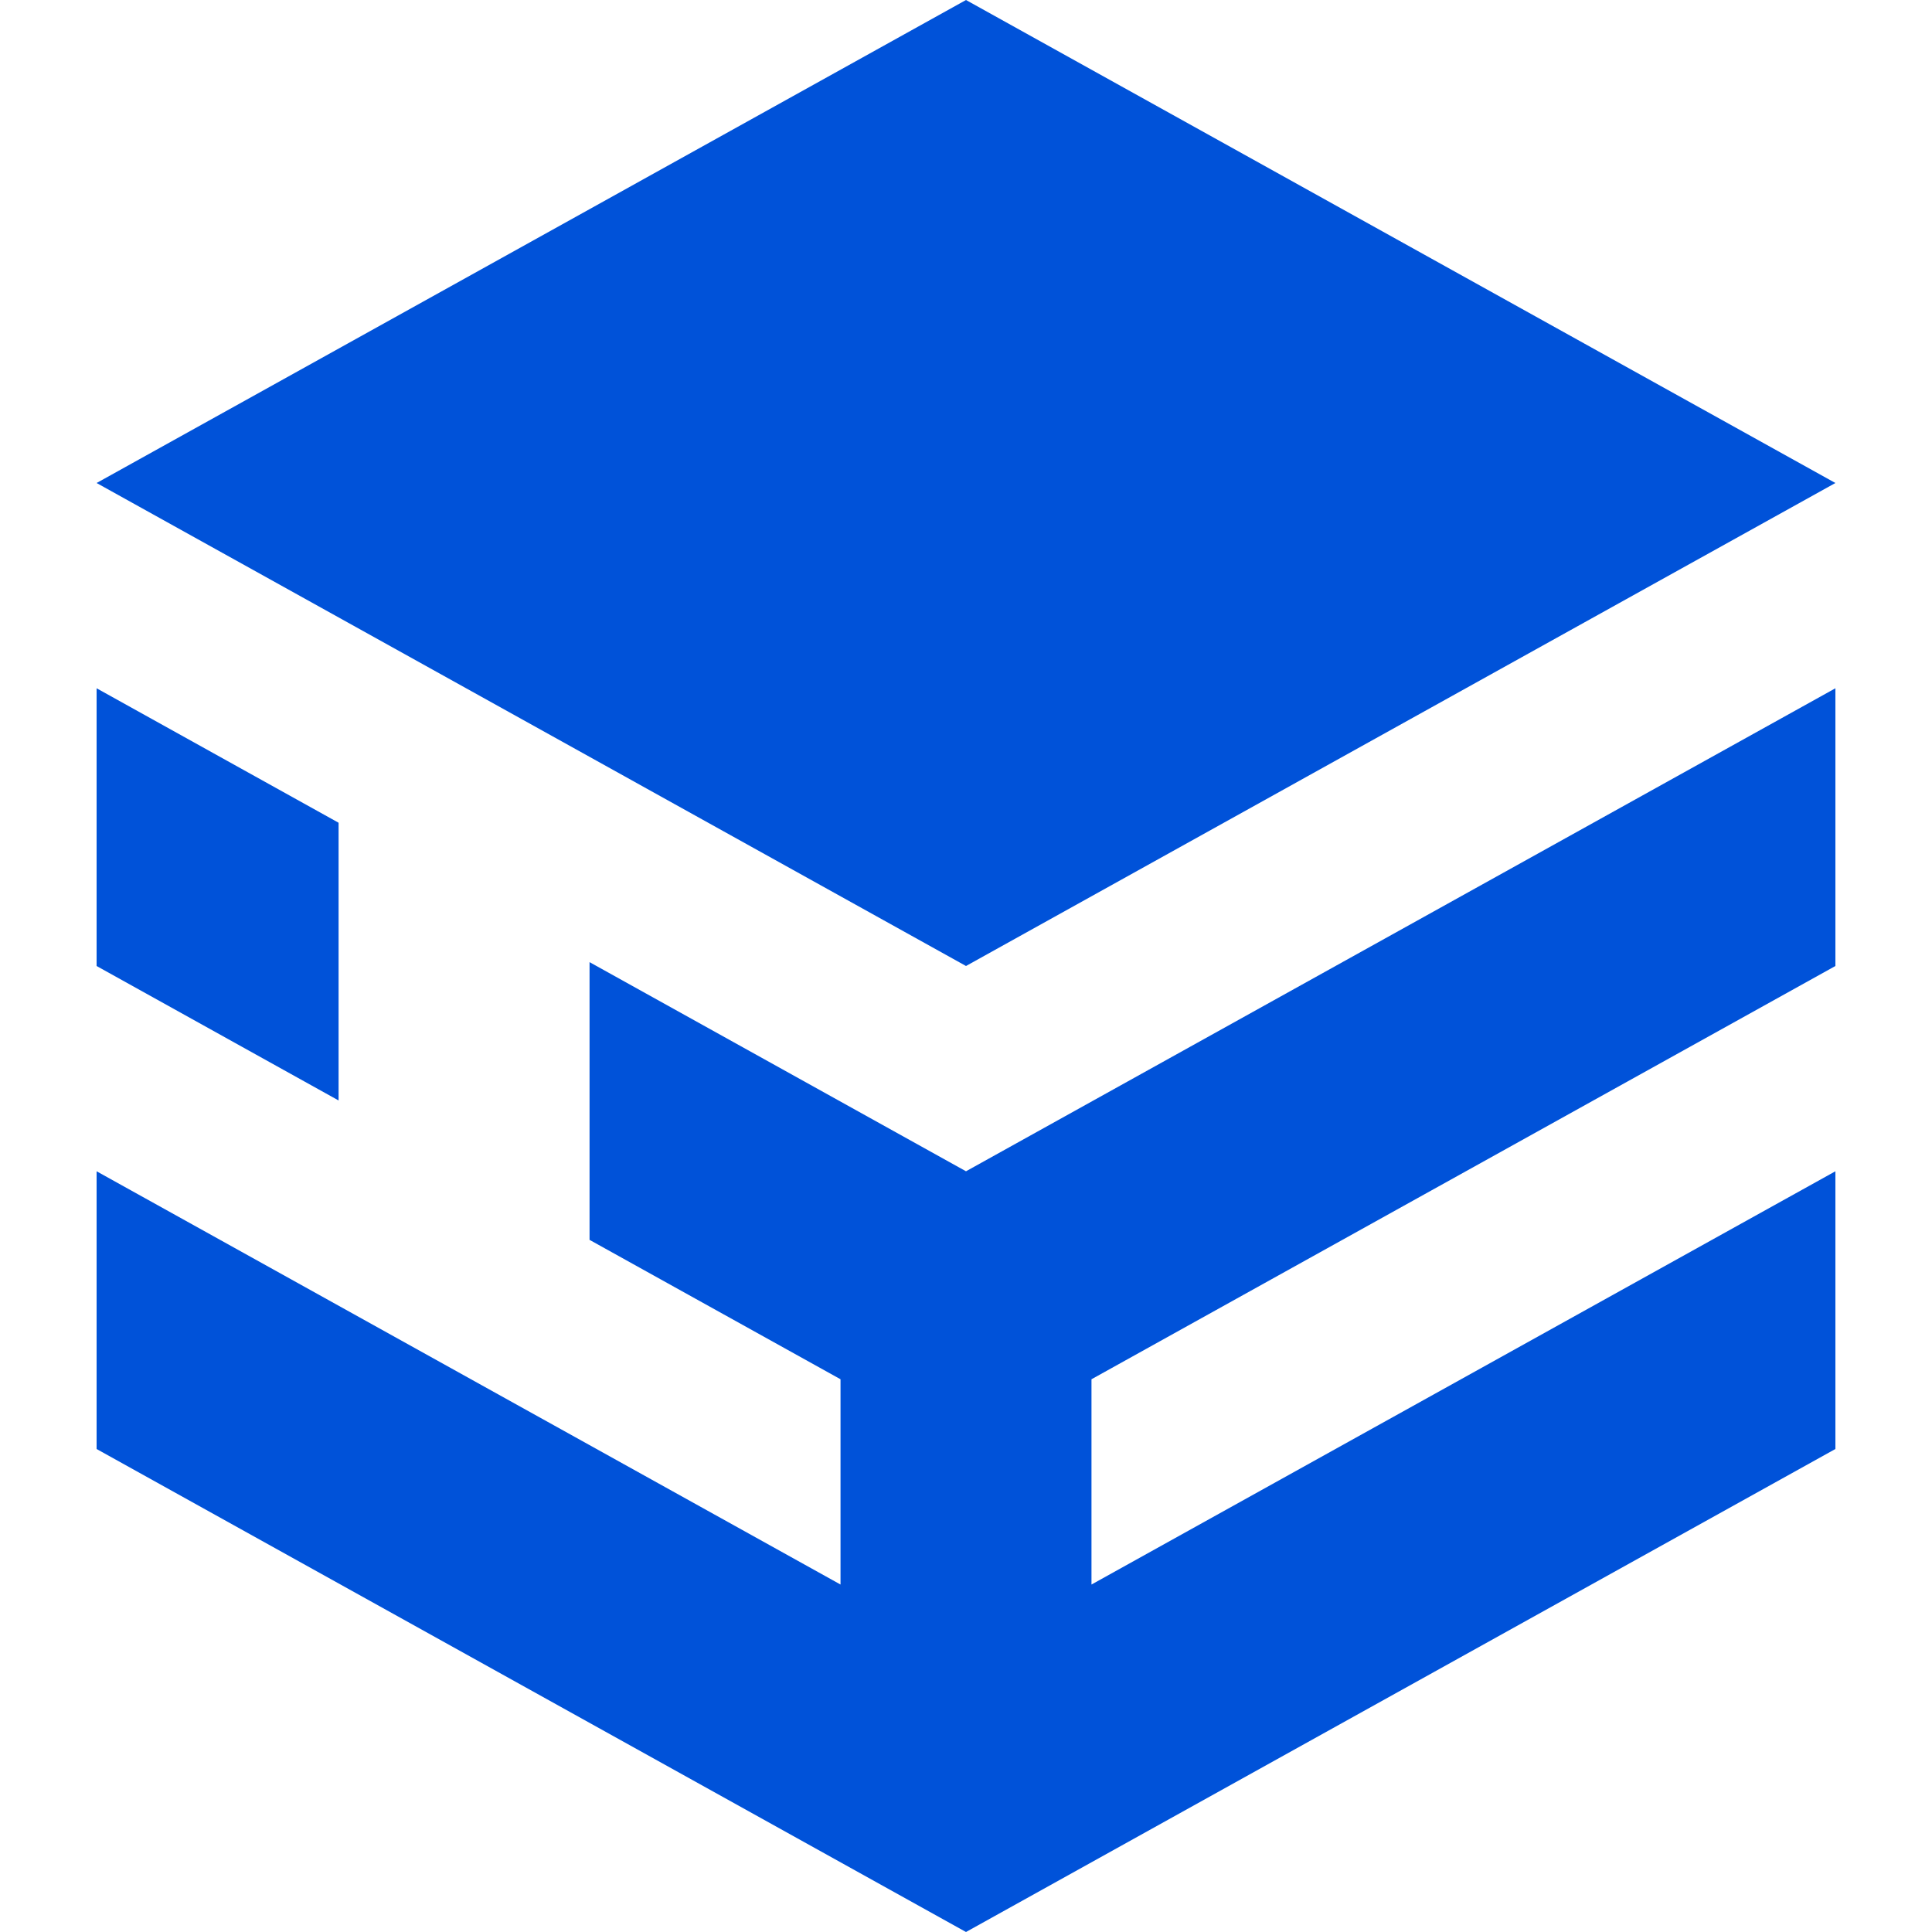 <svg width="20" height="20" viewBox="0 0 20 20" fill="none" xmlns="http://www.w3.org/2000/svg">
<rect width="20" height="20" fill="white"/>
<path fill-rule="evenodd" clip-rule="evenodd" d="M16.402 3.557L19 5L16.402 6.443L10 10L3.598 6.443L1 5L3.598 3.557L10 0L16.402 3.557ZM1 15V12.125L8.701 16.403V14.278L6.103 12.835V9.96L10 12.125L19 7.125V10L11.299 14.278V16.403L19 12.125V15L10 20L1 15ZM1 7.125V10L3.505 11.392V8.517L1 7.125Z" fill="#0052D9"/>
</svg>
